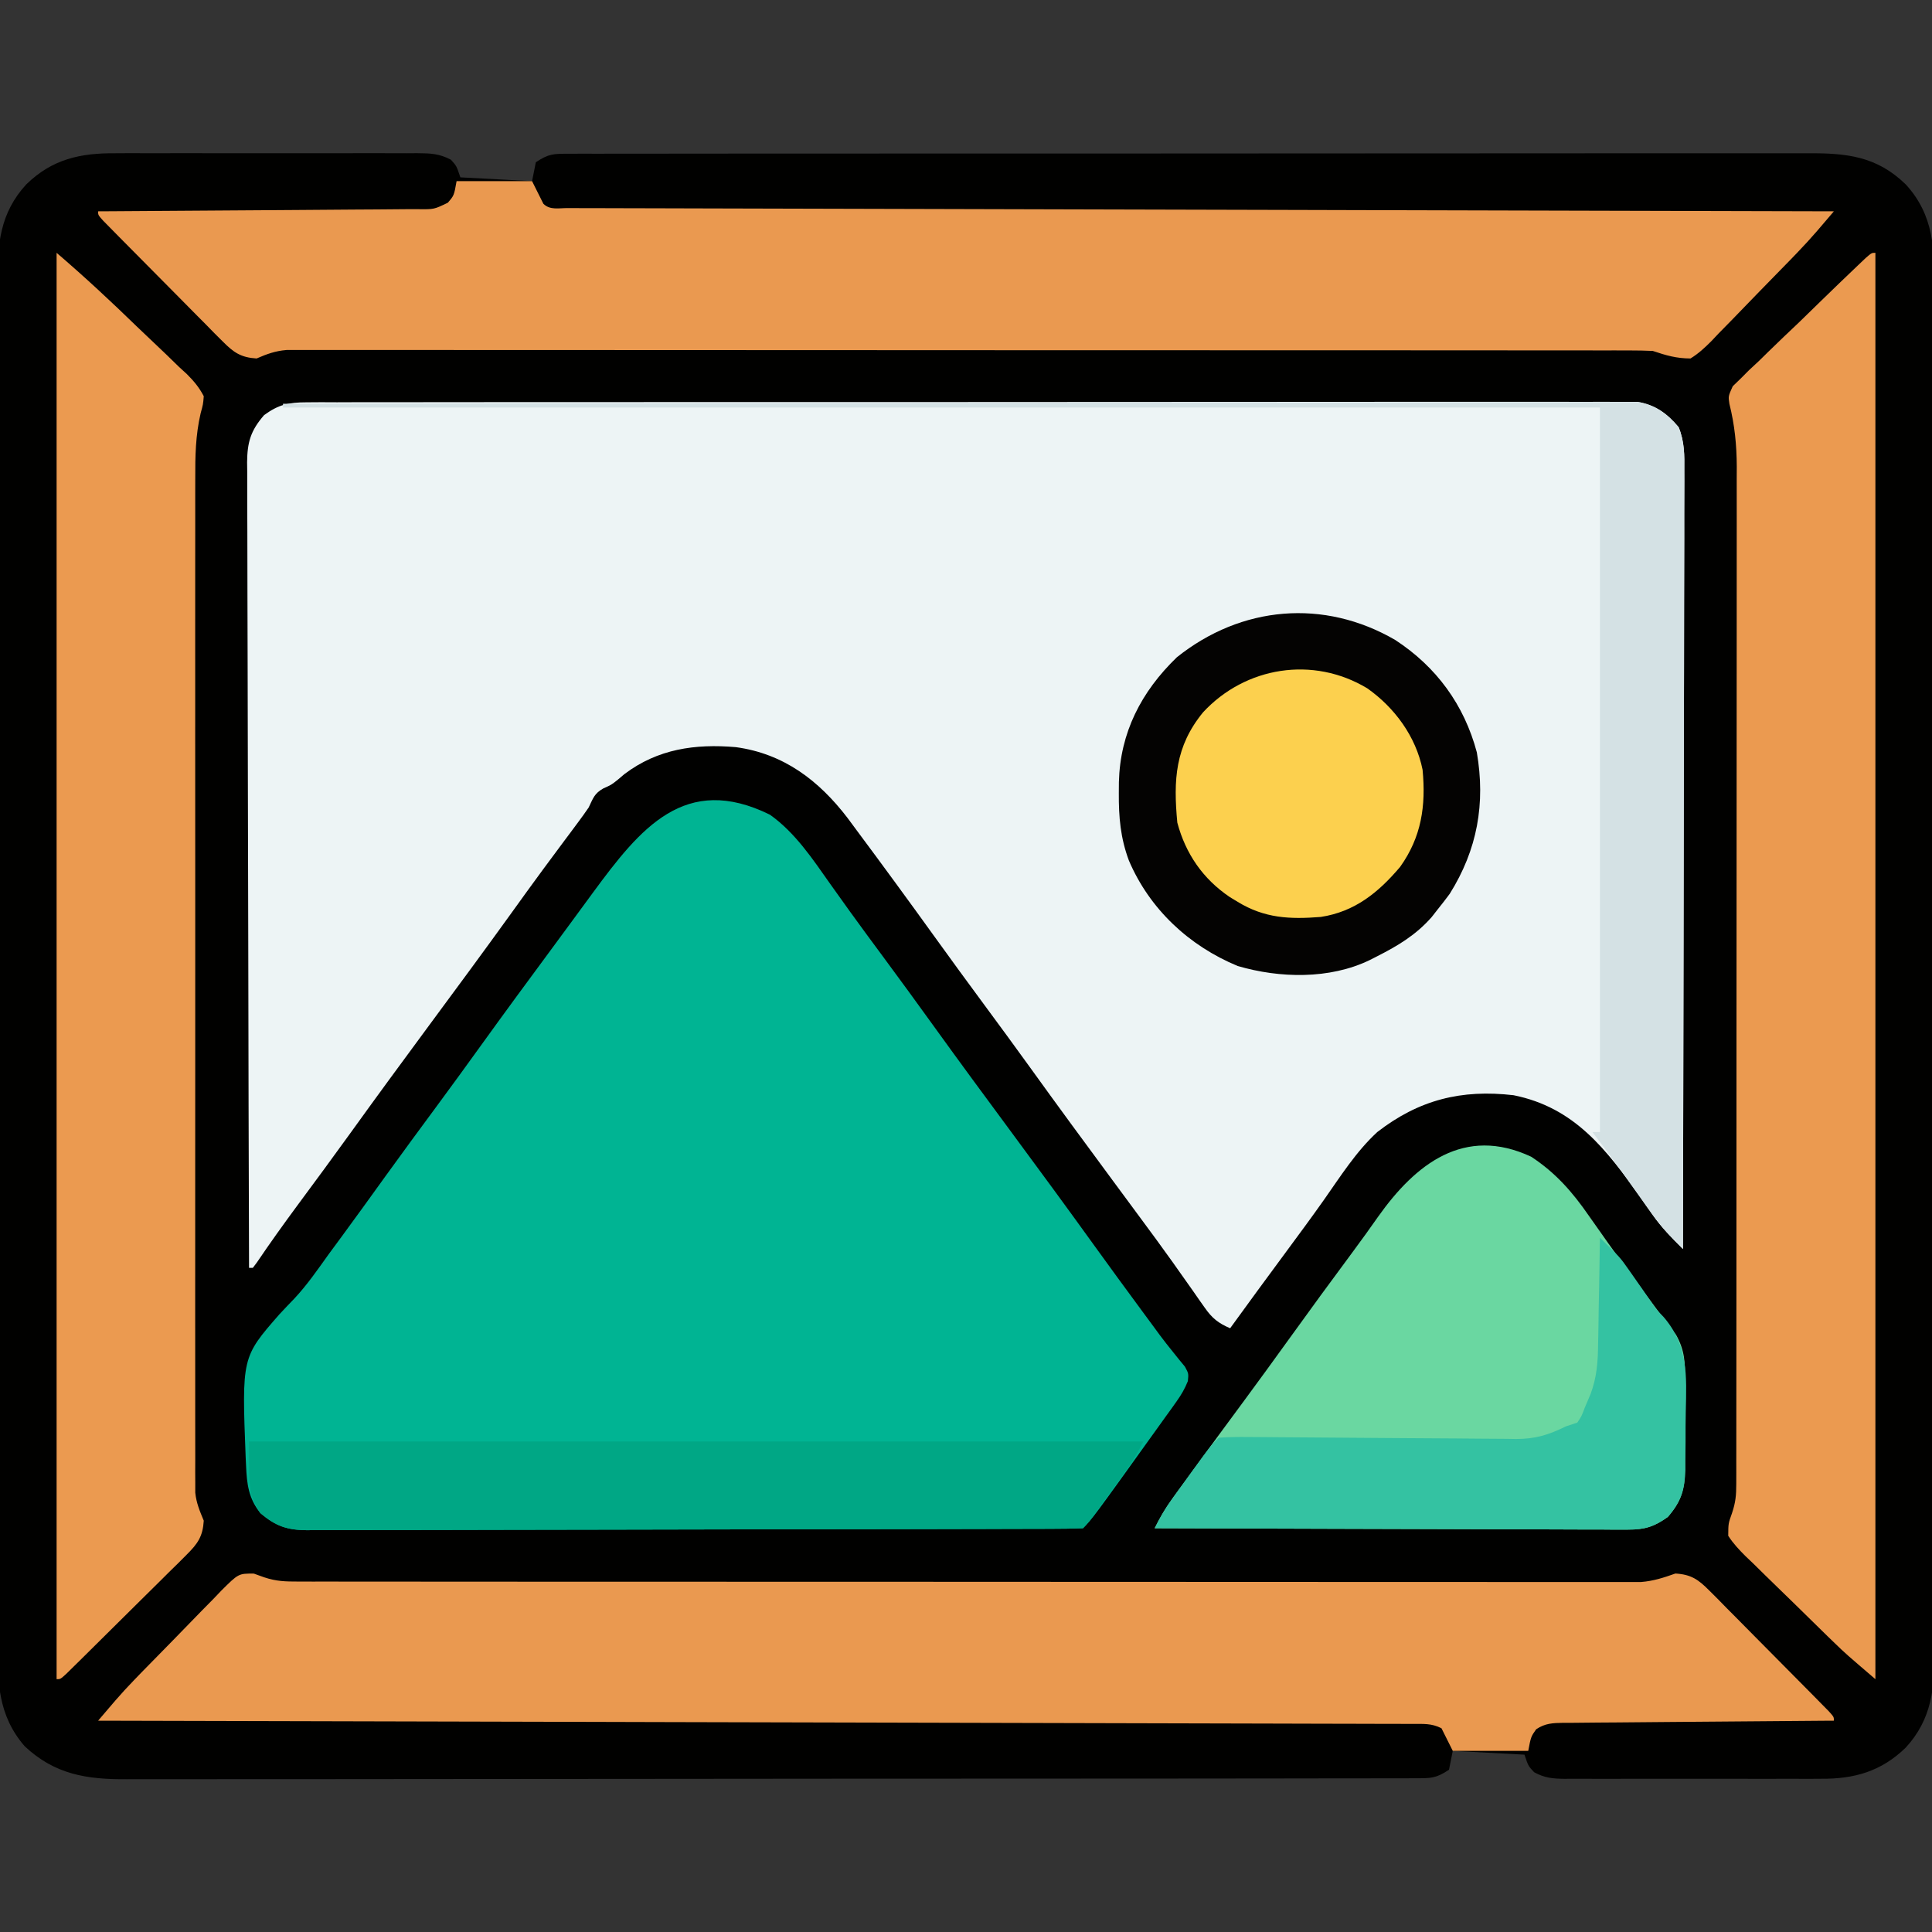 <?xml version="1.0" encoding="UTF-8"?>
<svg version="1.1" xmlns="http://www.w3.org/2000/svg" width="512" height="512">
<rect width="100%" height="100%" fill="#333333" stroke="none"/>
<path d="M0 0 C1.397 -0.008 1.397 -0.008 2.821 -0.016 C5.876 -0.029 8.929 -0.02 11.983 -0.01 C14.115 -0.012 16.246 -0.015 18.377 -0.019 C22.832 -0.023 27.287 -0.017 31.742 -0.003 C37.454 0.014 43.166 0.004 48.878 -0.014 C53.274 -0.024 57.67 -0.021 62.065 -0.013 C64.172 -0.011 66.279 -0.014 68.386 -0.021 C71.325 -0.028 74.264 -0.017 77.203 0 C78.074 -0.006 78.945 -0.012 79.842 -0.018 C83.362 0.019 85.709 0.051 88.852 1.725 C90.343 3.388 90.343 3.388 91.343 6.388 C97.613 6.718 103.883 7.048 110.343 7.388 C110.673 5.738 111.003 4.088 111.343 2.388 C114.786 0.093 116.04 0.137 120.093 0.134 C121.299 0.128 122.506 0.122 123.749 0.116 C125.094 0.12 126.44 0.123 127.785 0.127 C129.209 0.124 130.633 0.121 132.057 0.116 C135.98 0.106 139.903 0.108 143.826 0.112 C148.053 0.115 152.28 0.106 156.507 0.098 C164.793 0.085 173.079 0.084 181.365 0.086 C188.101 0.088 194.836 0.086 201.571 0.082 C203.007 0.081 203.007 0.081 204.473 0.08 C206.418 0.079 208.363 0.077 210.308 0.076 C228.566 0.065 246.823 0.067 265.081 0.074 C281.785 0.079 298.489 0.067 315.193 0.048 C332.337 0.029 349.482 0.021 366.627 0.025 C376.255 0.026 385.883 0.024 395.511 0.01 C403.71 -0.002 411.909 -0.003 420.108 0.009 C424.291 0.015 428.474 0.016 432.658 0.004 C436.489 -0.007 440.32 -0.004 444.151 0.01 C445.536 0.013 446.92 0.01 448.304 0.002 C458.667 -0.054 466.669 0.746 474.382 8.253 C481.943 16.487 482.061 25.725 481.978 36.329 C481.983 37.94 481.991 39.55 482.001 41.16 C482.022 45.565 482.012 49.969 481.996 54.374 C481.985 59.132 482.003 63.89 482.016 68.648 C482.039 77.961 482.034 87.275 482.019 96.588 C482.008 104.158 482.006 111.728 482.012 119.299 C482.013 120.916 482.013 120.916 482.014 122.566 C482.016 124.756 482.017 126.946 482.019 129.137 C482.033 149.667 482.017 170.198 481.99 190.729 C481.968 208.338 481.972 225.948 481.995 243.557 C482.021 264.015 482.032 284.473 482.017 304.931 C482.015 307.113 482.013 309.296 482.012 311.478 C482.011 313.088 482.011 313.088 482.01 314.731 C482.005 322.291 482.012 329.85 482.024 337.41 C482.038 346.625 482.034 355.84 482.008 365.055 C481.995 369.755 481.99 374.454 482.006 379.154 C482.021 383.46 482.013 387.765 481.986 392.071 C481.981 393.625 481.983 395.179 481.996 396.734 C482.067 406.639 481.351 414.934 474.382 422.523 C467.911 428.821 460.772 430.849 451.971 430.776 C451.176 430.782 450.382 430.787 449.563 430.792 C446.963 430.805 444.364 430.797 441.765 430.787 C439.947 430.789 438.13 430.792 436.312 430.795 C432.516 430.8 428.721 430.793 424.925 430.779 C420.06 430.762 415.196 430.772 410.331 430.79 C406.584 430.801 402.837 430.797 399.09 430.79 C397.296 430.788 395.501 430.79 393.707 430.797 C391.204 430.805 388.701 430.793 386.197 430.776 C385.457 430.782 384.718 430.789 383.955 430.795 C380.847 430.756 378.662 430.564 375.914 429.051 C374.343 427.388 374.343 427.388 373.343 424.388 C367.073 424.058 360.803 423.728 354.343 423.388 C354.013 425.038 353.683 426.688 353.343 428.388 C349.853 430.715 348.499 430.64 344.377 430.645 C342.495 430.655 342.495 430.655 340.575 430.665 C339.175 430.662 337.775 430.659 336.376 430.656 C334.894 430.659 333.413 430.664 331.932 430.669 C327.852 430.682 323.771 430.681 319.691 430.679 C315.294 430.679 310.897 430.69 306.5 430.699 C297.881 430.716 289.262 430.721 280.642 430.722 C273.636 430.723 266.629 430.727 259.623 430.734 C239.765 430.751 219.907 430.761 200.048 430.759 C198.977 430.759 197.906 430.759 196.802 430.759 C195.73 430.759 194.657 430.759 193.552 430.759 C176.176 430.758 158.801 430.777 141.425 430.805 C123.59 430.834 105.755 430.848 87.919 430.846 C77.904 430.845 67.889 430.851 57.873 430.872 C49.344 430.89 40.814 430.895 32.285 430.881 C27.933 430.875 23.582 430.875 19.23 430.892 C15.244 430.908 11.258 430.905 7.272 430.887 C5.832 430.884 4.393 430.888 2.953 430.899 C-7.68 430.976 -16.141 429.641 -24.1 422.175 C-31.277 413.94 -31.373 404.828 -31.292 394.447 C-31.298 392.837 -31.306 391.227 -31.316 389.616 C-31.337 385.212 -31.326 380.807 -31.311 376.402 C-31.3 371.644 -31.317 366.886 -31.331 362.128 C-31.353 352.815 -31.348 343.502 -31.334 334.189 C-31.322 326.618 -31.321 319.048 -31.326 311.478 C-31.327 310.4 -31.328 309.322 -31.329 308.211 C-31.33 306.02 -31.332 303.83 -31.333 301.64 C-31.348 281.109 -31.331 260.578 -31.304 240.048 C-31.282 222.438 -31.286 204.829 -31.309 187.219 C-31.336 166.761 -31.346 146.303 -31.331 125.845 C-31.329 123.663 -31.328 121.481 -31.326 119.299 C-31.326 118.225 -31.325 117.151 -31.324 116.045 C-31.32 108.485 -31.327 100.926 -31.339 93.366 C-31.353 84.151 -31.349 74.937 -31.322 65.722 C-31.309 61.022 -31.304 56.322 -31.321 51.622 C-31.335 47.316 -31.327 43.011 -31.301 38.706 C-31.295 37.151 -31.298 35.597 -31.31 34.043 C-31.382 24.137 -30.666 15.843 -23.697 8.253 C-16.768 1.51 -9.345 -0.066 0 0 Z " fill="#010100" transform="translate(30.657,40.612)"/>
<path d="M0 0 C1.267 -0.008 2.534 -0.017 3.84 -0.026 C5.244 -0.02 6.648 -0.014 8.052 -0.007 C9.545 -0.012 11.038 -0.017 12.532 -0.024 C16.636 -0.038 20.74 -0.034 24.845 -0.027 C29.271 -0.022 33.697 -0.034 38.123 -0.045 C46.795 -0.062 55.466 -0.063 64.138 -0.057 C71.185 -0.053 78.232 -0.055 85.279 -0.06 C86.281 -0.061 87.283 -0.062 88.316 -0.062 C90.352 -0.064 92.388 -0.065 94.424 -0.067 C113.525 -0.081 132.625 -0.075 151.726 -0.064 C169.207 -0.054 186.688 -0.067 204.169 -0.091 C222.112 -0.115 240.054 -0.125 257.997 -0.118 C268.073 -0.115 278.149 -0.117 288.226 -0.134 C296.803 -0.149 305.381 -0.15 313.958 -0.132 C318.336 -0.124 322.713 -0.122 327.09 -0.137 C331.097 -0.151 335.103 -0.146 339.109 -0.127 C340.559 -0.123 342.009 -0.126 343.459 -0.136 C345.43 -0.149 347.4 -0.135 349.37 -0.12 C350.465 -0.12 351.56 -0.12 352.687 -0.12 C357.392 0.649 360.564 2.972 363.6 6.583 C365.18 10.433 365.152 14.051 365.109 18.144 C365.111 19.026 365.114 19.908 365.117 20.817 C365.122 23.773 365.105 26.728 365.089 29.684 C365.088 31.803 365.088 33.922 365.09 36.041 C365.091 41.795 365.073 47.548 365.052 53.302 C365.033 59.315 365.032 65.327 365.028 71.339 C365.019 82.726 364.994 94.112 364.964 105.498 C364.931 118.46 364.914 131.422 364.899 144.385 C364.868 171.05 364.815 197.715 364.748 224.38 C361.811 221.477 359.089 218.701 356.732 215.306 C356.208 214.561 355.684 213.815 355.144 213.047 C354.329 211.882 354.329 211.882 353.498 210.693 C344.462 198.066 336.08 186.884 319.861 183.626 C306.052 182.018 294.779 184.826 283.748 193.38 C278.135 198.542 273.995 205.119 269.627 211.326 C266.359 215.955 262.992 220.511 259.623 225.068 C254.636 231.818 249.668 238.581 244.748 245.38 C241.597 244.03 239.961 242.718 238.006 239.915 C237.504 239.208 237.003 238.5 236.487 237.771 C235.954 237.003 235.422 236.234 234.873 235.443 C233.709 233.796 232.543 232.15 231.377 230.505 C230.778 229.656 230.178 228.806 229.561 227.931 C226.694 223.898 223.754 219.92 220.811 215.943 C219.636 214.352 218.462 212.761 217.287 211.169 C216.108 209.573 214.928 207.977 213.748 206.38 C206.327 196.34 198.936 186.282 191.642 176.15 C187.714 170.699 183.741 165.283 179.748 159.88 C175.211 153.74 170.709 147.577 166.248 141.38 C159.485 131.994 152.662 122.656 145.748 113.38 C144.975 112.334 144.201 111.287 143.404 110.208 C135.761 100.199 126.434 93.108 113.748 91.38 C102.955 90.453 93.068 91.853 84.248 98.505 C83.66 99.003 83.072 99.5 82.467 100.013 C80.748 101.38 80.748 101.38 78.654 102.31 C76.236 103.668 75.946 104.91 74.748 107.38 C73.843 108.705 72.907 110.009 71.947 111.294 C71.389 112.046 70.831 112.797 70.256 113.572 C69.655 114.375 69.054 115.178 68.436 116.005 C67.157 117.726 65.88 119.447 64.604 121.169 C63.957 122.041 63.31 122.913 62.644 123.811 C59.815 127.645 57.03 131.511 54.248 135.38 C46.909 145.574 39.443 155.674 31.978 165.776 C25.153 175.012 18.363 184.272 11.656 193.593 C7.016 200.032 2.307 206.417 -2.415 212.796 C-6.079 217.755 -9.661 222.753 -13.115 227.861 C-13.49 228.362 -13.865 228.864 -14.252 229.38 C-14.582 229.38 -14.912 229.38 -15.252 229.38 C-15.345 200.8 -15.416 172.219 -15.459 143.638 C-15.48 130.368 -15.508 117.097 -15.554 103.827 C-15.594 92.262 -15.619 80.697 -15.628 69.132 C-15.634 63.007 -15.646 56.883 -15.675 50.758 C-15.702 44.994 -15.71 39.231 -15.704 33.467 C-15.705 31.351 -15.713 29.234 -15.729 27.118 C-15.749 24.23 -15.744 21.342 -15.733 18.454 C-15.745 17.615 -15.756 16.777 -15.768 15.913 C-15.714 10.618 -14.856 7.518 -11.252 3.38 C-7.406 0.58 -4.724 0.004 0 0 Z " fill="#EDF4F5" transform="translate(81.252,106.62)"/>
<path d="M0 0 C6.702 4.745 11.328 11.765 16.02 18.406 C17.155 19.997 18.292 21.587 19.43 23.176 C20.01 23.987 20.59 24.799 21.188 25.635 C24.075 29.648 27.016 33.62 29.957 37.594 C34.495 43.734 38.997 49.897 43.457 56.094 C50.217 65.482 57.081 74.791 63.957 84.094 C71.372 94.127 78.758 104.178 86.047 114.302 C90.13 119.966 94.252 125.599 98.395 131.219 C98.962 131.988 99.529 132.758 100.113 133.551 C100.659 134.289 101.204 135.028 101.766 135.789 C102.29 136.505 102.815 137.221 103.355 137.958 C104.453 139.422 105.582 140.863 106.735 142.284 C107.294 142.982 107.853 143.68 108.43 144.398 C108.939 145.014 109.448 145.63 109.973 146.265 C110.957 148.094 110.957 148.094 110.754 150.11 C109.933 152.154 109.008 153.745 107.727 155.535 C107.26 156.193 106.793 156.85 106.312 157.527 C105.548 158.581 105.548 158.581 104.77 159.656 C104.246 160.388 103.722 161.121 103.182 161.875 C85.389 186.661 85.389 186.661 82.957 189.094 C80.24 189.2 77.547 189.242 74.829 189.241 C73.966 189.245 73.104 189.248 72.216 189.252 C69.303 189.263 66.39 189.267 63.478 189.271 C61.399 189.277 59.32 189.284 57.241 189.291 C51.575 189.308 45.91 189.319 40.244 189.327 C36.707 189.332 33.17 189.338 29.633 189.344 C18.574 189.363 7.515 189.378 -3.543 189.386 C-16.323 189.396 -29.102 189.422 -41.881 189.462 C-51.749 189.493 -61.617 189.507 -71.484 189.511 C-77.382 189.513 -83.28 189.522 -89.178 189.547 C-94.727 189.57 -100.276 189.575 -105.826 189.564 C-107.863 189.564 -109.9 189.57 -111.938 189.584 C-114.719 189.602 -117.499 189.595 -120.28 189.581 C-121.087 189.592 -121.893 189.603 -122.724 189.615 C-127.949 189.555 -130.88 188.52 -135.043 185.094 C-138.154 181.204 -138.621 177.458 -138.828 172.617 C-138.863 171.899 -138.897 171.18 -138.933 170.44 C-139.966 143.798 -139.966 143.798 -130.01 132.412 C-128.699 130.997 -127.369 129.598 -126.023 128.215 C-122.644 124.594 -119.856 120.555 -116.98 116.531 C-115.815 114.945 -114.647 113.36 -113.477 111.777 C-109.597 106.497 -105.765 101.181 -101.937 95.863 C-97.429 89.607 -92.856 83.401 -88.273 77.199 C-84.329 71.855 -80.423 66.485 -76.543 61.094 C-70.373 52.525 -64.116 44.021 -57.84 35.529 C-55.987 33.018 -54.139 30.504 -52.293 27.988 C-51.367 26.727 -51.367 26.727 -50.422 25.441 C-49.255 23.853 -48.089 22.264 -46.924 20.674 C-34.345 3.565 -22.502 -11.082 0 0 Z " fill="#00B493" transform="translate(204.043,215.906)"/>
<path d="M0 0 C0.9 0.323 1.8 0.646 2.727 0.979 C5.985 2.065 8.35 2.105 11.779 2.107 C13.69 2.112 13.69 2.112 15.639 2.117 C17.061 2.115 18.482 2.114 19.904 2.112 C21.408 2.114 22.911 2.116 24.415 2.119 C28.559 2.125 32.702 2.125 36.845 2.124 C41.309 2.124 45.774 2.129 50.238 2.134 C58.989 2.142 67.739 2.145 76.49 2.146 C83.601 2.146 90.713 2.148 97.824 2.151 C117.974 2.16 138.124 2.165 158.274 2.164 C159.361 2.164 160.448 2.164 161.568 2.164 C162.656 2.164 163.745 2.164 164.866 2.164 C182.506 2.163 200.145 2.173 217.785 2.187 C235.886 2.201 253.986 2.208 272.087 2.207 C282.254 2.207 292.421 2.21 302.587 2.221 C311.244 2.23 319.9 2.232 328.556 2.225 C332.974 2.222 337.392 2.222 341.81 2.23 C345.853 2.238 349.896 2.237 353.94 2.228 C355.403 2.227 356.867 2.228 358.331 2.234 C360.319 2.241 362.308 2.235 364.296 2.227 C365.401 2.228 366.506 2.228 367.644 2.228 C370.944 1.961 373.617 1.076 376.727 -0.021 C380.884 0.226 382.801 1.557 385.691 4.473 C386.431 5.21 387.171 5.948 387.934 6.707 C388.718 7.508 389.501 8.309 390.309 9.135 C391.123 9.952 391.937 10.77 392.776 11.612 C394.492 13.339 396.204 15.071 397.912 16.807 C400.538 19.477 403.177 22.133 405.818 24.787 C407.483 26.465 409.146 28.143 410.809 29.822 C411.999 31.024 411.999 31.024 413.214 32.25 C413.938 32.987 414.663 33.725 415.409 34.484 C416.052 35.136 416.694 35.789 417.356 36.46 C418.727 37.979 418.727 37.979 418.727 38.979 C417.29 38.987 417.29 38.987 415.824 38.996 C406.803 39.053 397.783 39.126 388.763 39.214 C384.126 39.259 379.488 39.298 374.851 39.325 C370.377 39.351 365.903 39.391 361.429 39.442 C359.721 39.458 358.012 39.47 356.304 39.476 C353.914 39.486 351.525 39.514 349.135 39.546 C348.072 39.544 348.072 39.544 346.986 39.542 C344.178 39.596 342.193 39.665 339.826 41.256 C338.44 43.227 338.44 43.227 337.727 46.979 C331.127 46.979 324.527 46.979 317.727 46.979 C316.737 44.999 315.747 43.019 314.727 40.979 C312.038 39.634 309.964 39.847 306.952 39.84 C305.715 39.834 304.478 39.829 303.203 39.823 C301.818 39.822 300.432 39.821 299.047 39.82 C297.585 39.816 296.123 39.811 294.661 39.805 C290.629 39.792 286.598 39.784 282.566 39.778 C278.224 39.77 273.882 39.756 269.54 39.743 C262.012 39.721 254.484 39.703 246.956 39.688 C236.071 39.665 225.187 39.637 214.303 39.607 C196.645 39.56 178.988 39.516 161.331 39.476 C144.174 39.436 127.018 39.395 109.862 39.351 C108.805 39.348 107.748 39.345 106.659 39.343 C101.357 39.329 96.056 39.315 90.754 39.301 C46.745 39.187 2.736 39.081 -41.273 38.979 C-40.313 37.854 -39.353 36.731 -38.392 35.607 C-37.857 34.982 -37.322 34.356 -36.771 33.711 C-35.147 31.832 -33.475 30.016 -31.75 28.23 C-31.129 27.587 -30.508 26.944 -29.869 26.281 C-27.08 23.42 -24.284 20.568 -21.479 17.724 C-20.001 16.22 -18.531 14.708 -17.068 13.19 C-14.945 10.988 -12.8 8.81 -10.648 6.635 C-9.998 5.952 -9.348 5.268 -8.678 4.565 C-4.067 -0.027 -4.067 -0.027 0 0 Z " fill="#EA9950" transform="translate(67.273,417.021)"/>
<path d="M0 0 C6.6 0 13.2 0 20 0 C20.99 1.98 21.98 3.96 23 6 C24.734 7.734 27.086 7.133 29.449 7.139 C30.638 7.144 31.828 7.15 33.054 7.155 C34.391 7.156 35.729 7.157 37.066 7.158 C38.473 7.163 39.881 7.168 41.288 7.173 C45.174 7.187 49.06 7.194 52.945 7.201 C57.129 7.209 61.312 7.222 65.495 7.235 C72.749 7.257 80.003 7.275 87.258 7.291 C97.746 7.314 108.234 7.342 118.722 7.371 C135.737 7.419 152.752 7.462 169.766 7.503 C186.299 7.542 202.831 7.583 219.364 7.628 C220.382 7.63 221.401 7.633 222.45 7.636 C227.558 7.65 232.666 7.663 237.775 7.677 C280.183 7.791 322.592 7.898 365 8 C364.04 9.124 363.079 10.248 362.118 11.371 C361.583 11.997 361.048 12.623 360.497 13.267 C358.876 15.143 357.21 16.96 355.492 18.748 C354.875 19.391 354.257 20.035 353.621 20.698 C350.844 23.56 348.057 26.412 345.26 29.255 C343.789 30.758 342.326 32.269 340.87 33.788 C338.757 35.993 336.618 38.17 334.473 40.344 C333.828 41.027 333.183 41.71 332.518 42.414 C330.742 44.183 329.139 45.693 327 47 C323.181 46.978 320.589 46.196 317 45 C314.983 44.906 312.963 44.873 310.944 44.871 C309.67 44.868 308.396 44.865 307.083 44.862 C305.661 44.863 304.238 44.865 302.816 44.866 C301.311 44.864 299.807 44.862 298.302 44.859 C294.157 44.853 290.012 44.853 285.867 44.855 C281.401 44.855 276.934 44.849 272.468 44.845 C263.714 44.836 254.959 44.834 246.205 44.833 C239.091 44.832 231.977 44.83 224.864 44.827 C204.708 44.818 184.553 44.814 164.398 44.815 C162.767 44.815 162.767 44.815 161.104 44.815 C160.015 44.815 158.926 44.815 157.805 44.815 C140.158 44.815 122.511 44.806 104.864 44.792 C86.758 44.777 68.652 44.77 50.545 44.771 C40.375 44.771 30.204 44.769 20.033 44.758 C11.375 44.749 2.716 44.747 -5.943 44.753 C-10.363 44.757 -14.783 44.757 -19.202 44.748 C-23.246 44.74 -27.29 44.742 -31.334 44.75 C-32.799 44.752 -34.264 44.75 -35.729 44.745 C-37.717 44.738 -39.705 44.744 -41.693 44.751 C-42.798 44.751 -43.903 44.751 -45.042 44.75 C-48.079 45.007 -50.221 45.805 -53 47 C-57.147 46.747 -59.083 45.413 -61.964 42.506 C-62.705 41.768 -63.445 41.031 -64.208 40.271 C-64.991 39.47 -65.775 38.669 -66.582 37.844 C-67.396 37.026 -68.21 36.209 -69.049 35.367 C-70.766 33.639 -72.478 31.908 -74.185 30.171 C-76.811 27.502 -79.45 24.845 -82.092 22.191 C-83.756 20.514 -85.419 18.835 -87.082 17.156 C-87.876 16.355 -88.669 15.554 -89.487 14.729 C-90.212 13.991 -90.936 13.254 -91.683 12.494 C-92.325 11.842 -92.967 11.19 -93.629 10.518 C-95 9 -95 9 -95 8 C-93.867 7.994 -92.733 7.988 -91.565 7.982 C-80.897 7.925 -70.229 7.852 -59.561 7.764 C-54.076 7.72 -48.591 7.68 -43.106 7.654 C-37.815 7.628 -32.524 7.587 -27.233 7.537 C-25.212 7.52 -23.191 7.509 -21.17 7.502 C-18.344 7.493 -15.52 7.465 -12.694 7.432 C-11.854 7.434 -11.014 7.435 -10.148 7.437 C-5.968 7.484 -5.968 7.484 -2.324 5.725 C-0.67 3.806 -0.67 3.806 0 0 Z " fill="#EA9950" transform="translate(121,48)"/>
<path d="M0 0 C0 124.74 0 249.48 0 378 C-7.893 371.234 -7.893 371.234 -10.748 368.477 C-11.391 367.856 -12.035 367.235 -12.698 366.595 C-15.558 363.807 -18.411 361.01 -21.255 358.205 C-22.759 356.728 -24.27 355.258 -25.788 353.795 C-27.99 351.672 -30.169 349.526 -32.344 347.375 C-33.027 346.725 -33.71 346.075 -34.414 345.405 C-36.145 343.666 -37.674 342.064 -39 340 C-38.979 336.727 -38.979 336.727 -38 334 C-37.032 331.095 -36.874 329.26 -36.871 326.239 C-36.868 325.253 -36.865 324.268 -36.862 323.252 C-36.864 321.624 -36.864 321.624 -36.866 319.963 C-36.864 318.812 -36.862 317.66 -36.859 316.474 C-36.854 313.274 -36.853 310.073 -36.855 306.873 C-36.855 303.423 -36.849 299.973 -36.845 296.523 C-36.836 289.76 -36.834 282.997 -36.833 276.234 C-36.832 270.735 -36.83 265.236 -36.827 259.737 C-36.818 244.145 -36.814 228.553 -36.815 212.961 C-36.815 211.699 -36.815 211.699 -36.815 210.412 C-36.815 209.57 -36.815 208.728 -36.815 207.861 C-36.815 194.227 -36.806 180.592 -36.792 166.958 C-36.777 152.957 -36.77 138.956 -36.771 124.955 C-36.771 117.095 -36.769 109.236 -36.758 101.376 C-36.749 94.681 -36.747 87.986 -36.753 81.29 C-36.757 77.877 -36.757 74.463 -36.748 71.049 C-36.74 67.341 -36.745 63.634 -36.753 59.926 C-36.748 58.856 -36.742 57.786 -36.737 56.684 C-36.764 50.9 -37.284 45.647 -38.688 40.027 C-39 38 -39 38 -37.805 35.355 C-37.128 34.702 -36.452 34.049 -35.755 33.376 C-34.618 32.236 -34.618 32.236 -33.459 31.073 C-32.62 30.294 -31.782 29.514 -30.918 28.711 C-30.074 27.882 -29.23 27.052 -28.361 26.198 C-25.663 23.561 -22.927 20.969 -20.188 18.375 C-18.353 16.593 -16.522 14.807 -14.693 13.02 C-11.356 9.773 -8.01 6.536 -4.634 3.33 C-3.955 2.685 -3.276 2.04 -2.576 1.375 C-1 0 -1 0 0 0 Z " fill="#EB9A50" transform="translate(497,67)"/>
<path d="M0 0 C7.354 6.304 14.37 12.825 21.31 19.575 C22.816 21.03 24.334 22.472 25.864 23.903 C28.085 25.985 30.266 28.104 32.441 30.234 C33.13 30.864 33.818 31.493 34.527 32.142 C36.423 34.045 37.751 35.623 39 38 C38.825 40.157 38.825 40.157 38.178 42.504 C36.812 48.36 36.721 53.919 36.746 59.913 C36.741 61.654 36.741 61.654 36.737 63.43 C36.73 66.624 36.732 69.819 36.739 73.013 C36.743 76.468 36.736 79.924 36.731 83.379 C36.722 90.136 36.724 96.893 36.729 103.649 C36.734 109.14 36.735 114.631 36.732 120.122 C36.732 120.904 36.732 121.687 36.731 122.493 C36.731 124.083 36.73 125.673 36.729 127.263 C36.724 142.154 36.73 157.044 36.741 171.934 C36.75 184.71 36.748 197.486 36.739 210.261 C36.729 225.108 36.724 239.954 36.73 254.8 C36.731 256.382 36.732 257.965 36.732 259.547 C36.733 260.326 36.733 261.105 36.733 261.907 C36.735 267.393 36.732 272.88 36.727 278.367 C36.722 285.049 36.723 291.731 36.734 298.414 C36.739 301.823 36.741 305.232 36.735 308.641 C36.729 312.335 36.736 316.029 36.746 319.722 C36.739 321.342 36.739 321.342 36.733 322.994 C36.738 323.984 36.743 324.973 36.748 325.993 C36.749 327.272 36.749 327.272 36.749 328.576 C37.034 331.33 37.943 333.454 39 336 C38.747 340.147 37.413 342.083 34.506 344.964 C33.768 345.705 33.031 346.445 32.271 347.208 C31.47 347.991 30.669 348.775 29.844 349.582 C29.026 350.396 28.209 351.21 27.367 352.049 C25.639 353.766 23.908 355.478 22.171 357.185 C19.502 359.811 16.845 362.45 14.191 365.092 C12.514 366.756 10.835 368.419 9.156 370.082 C7.955 371.272 7.955 371.272 6.729 372.487 C5.991 373.212 5.254 373.936 4.494 374.683 C3.842 375.325 3.19 375.967 2.518 376.629 C1 378 1 378 0 378 C0 253.26 0 128.52 0 0 Z " fill="#EB9A50" transform="translate(15,67)"/>
<path d="M0 0 C6.465 4.235 10.93 9.328 15.293 15.648 C16.417 17.242 17.542 18.834 18.668 20.426 C19.247 21.248 19.826 22.07 20.422 22.917 C24.058 28.031 27.819 33.054 31.561 38.091 C32.113 38.837 32.665 39.583 33.234 40.352 C33.717 41.002 34.2 41.652 34.698 42.321 C35.203 43.027 35.709 43.733 36.23 44.461 C36.941 45.352 37.652 46.243 38.385 47.161 C40.761 51.41 40.81 54.585 40.762 59.367 C40.766 60.21 40.769 61.053 40.773 61.922 C40.776 63.697 40.769 65.472 40.752 67.247 C40.731 69.953 40.752 72.657 40.777 75.363 C40.775 77.094 40.77 78.824 40.762 80.555 C40.77 81.358 40.778 82.161 40.786 82.989 C40.699 88.249 39.794 91.347 36.23 95.461 C32.588 98.068 30.113 98.835 25.656 98.822 C24.547 98.826 23.438 98.83 22.295 98.834 C21.088 98.823 19.881 98.813 18.637 98.802 C17.359 98.802 16.081 98.802 14.763 98.803 C11.266 98.804 7.768 98.786 4.271 98.765 C0.613 98.746 -3.046 98.745 -6.704 98.741 C-13.628 98.732 -20.551 98.707 -27.475 98.677 C-35.359 98.643 -43.242 98.627 -51.126 98.612 C-67.341 98.581 -83.555 98.528 -99.77 98.461 C-98.427 95.723 -97.017 93.269 -95.223 90.801 C-94.715 90.1 -94.207 89.398 -93.684 88.676 C-92.86 87.548 -92.86 87.548 -92.02 86.398 C-91.445 85.607 -90.87 84.815 -90.277 84 C-85.549 77.501 -80.779 71.034 -76.003 64.57 C-72.057 59.225 -68.151 53.853 -64.27 48.461 C-58.631 40.632 -52.942 32.842 -47.188 25.098 C-44.939 22.066 -42.737 19.008 -40.57 15.918 C-30.654 1.939 -17.721 -8.277 0 0 Z " fill="#6AD7A1" transform="translate(405.77,306.539)"/>
<path d="M0 0 C10.856 7.086 18.248 17.142 21.609 29.766 C23.933 43.339 21.762 55.541 14.422 67.266 C13.39 68.664 12.328 70.04 11.234 71.391 C10.707 72.065 10.18 72.739 9.637 73.434 C5.473 78.165 0.725 81.01 -4.828 83.828 C-5.501 84.17 -6.174 84.513 -6.867 84.865 C-17.446 89.945 -30.619 89.663 -41.766 86.391 C-54.658 81.056 -65.109 71.319 -70.604 58.423 C-72.832 52.458 -73.31 46.913 -73.266 40.578 C-73.259 39.608 -73.253 38.639 -73.246 37.639 C-72.912 24.542 -67.339 13.711 -57.895 4.582 C-40.814 -9.09 -18.902 -10.999 0 0 Z " fill="#040302" transform="translate(369.766,169.609)"/>
<path d="M0 0 C78.21 0 156.42 0 237 0 C235.458 3.084 233.996 5.538 231.996 8.293 C231.133 9.485 231.133 9.485 230.252 10.701 C229.653 11.522 229.054 12.342 228.438 13.188 C227.534 14.436 227.534 14.436 226.611 15.709 C222.157 21.843 222.157 21.843 221 23 C218.282 23.107 215.59 23.148 212.872 23.147 C212.009 23.151 211.147 23.155 210.259 23.158 C207.346 23.169 204.433 23.173 201.521 23.177 C199.442 23.183 197.363 23.19 195.284 23.197 C189.618 23.214 183.953 23.225 178.287 23.233 C174.75 23.238 171.213 23.244 167.676 23.251 C156.617 23.27 145.558 23.284 134.499 23.292 C121.72 23.302 108.941 23.328 96.161 23.369 C86.294 23.399 76.426 23.414 66.559 23.417 C60.661 23.419 54.763 23.428 48.865 23.453 C43.316 23.477 37.767 23.481 32.217 23.471 C30.18 23.47 28.143 23.477 26.105 23.49 C23.324 23.508 20.544 23.501 17.763 23.488 C16.956 23.499 16.15 23.51 15.319 23.521 C10.109 23.461 7.077 22.525 3 19 C0 14 0 14 0 0 Z " fill="#00A785" transform="translate(66,382)"/>
<path d="M0 0 C46.015 -0.092 92.029 -0.162 138.044 -0.204 C143.474 -0.209 148.904 -0.214 154.333 -0.22 C155.415 -0.221 156.496 -0.222 157.609 -0.223 C175.123 -0.24 192.637 -0.272 210.151 -0.309 C228.116 -0.346 246.081 -0.368 264.046 -0.376 C275.135 -0.382 286.224 -0.399 297.313 -0.432 C304.913 -0.453 312.513 -0.459 320.112 -0.454 C324.5 -0.451 328.887 -0.455 333.275 -0.477 C337.291 -0.496 341.306 -0.497 345.322 -0.484 C346.776 -0.482 348.229 -0.487 349.683 -0.5 C351.658 -0.516 353.633 -0.505 355.608 -0.492 C356.706 -0.494 357.803 -0.495 358.934 -0.497 C363.643 0.266 366.813 2.589 369.852 6.202 C371.432 10.053 371.404 13.67 371.361 17.764 C371.363 18.646 371.366 19.528 371.369 20.437 C371.373 23.393 371.357 26.348 371.341 29.304 C371.34 31.423 371.34 33.542 371.342 35.661 C371.343 41.414 371.325 47.168 371.304 52.922 C371.285 58.934 371.284 64.947 371.28 70.959 C371.271 82.345 371.246 93.731 371.216 105.117 C371.183 118.08 371.166 131.042 371.151 144.005 C371.12 170.67 371.067 197.335 371 224 C368.04 221.073 365.289 218.253 362.879 214.855 C362.336 214.096 361.792 213.336 361.232 212.553 C360.681 211.772 360.13 210.992 359.562 210.188 C358.46 208.639 357.358 207.091 356.254 205.543 C355.719 204.792 355.184 204.041 354.633 203.267 C352.14 199.806 349.577 196.399 347 193 C347.66 193 348.32 193 349 193 C349 129.64 349 66.28 349 1 C233.83 1 118.66 1 0 1 C0 0.67 0 0.34 0 0 Z " fill="#D4E1E4" transform="translate(75,107)"/>
<path d="M0 0 C5.367 5.257 5.367 5.257 7.43 8.199 C7.833 8.77 8.237 9.34 8.652 9.928 C9.056 10.508 9.459 11.089 9.875 11.688 C10.271 12.249 10.666 12.81 11.074 13.389 C11.919 14.589 12.75 15.801 13.568 17.02 C14.988 19.07 14.988 19.07 16.856 20.992 C23.428 28.622 22.976 36.507 22.748 46.087 C22.687 48.759 22.686 51.426 22.693 54.098 C22.678 55.81 22.659 57.522 22.637 59.234 C22.635 60.025 22.634 60.816 22.633 61.631 C22.478 66.83 21.505 69.929 18 74 C14.359 76.608 11.882 77.374 7.425 77.361 C6.316 77.365 5.207 77.369 4.064 77.373 C2.857 77.362 1.651 77.352 0.407 77.341 C-0.871 77.341 -2.15 77.341 -3.467 77.342 C-6.965 77.343 -10.462 77.325 -13.96 77.304 C-17.618 77.285 -21.276 77.284 -24.934 77.28 C-31.858 77.271 -38.782 77.246 -45.705 77.216 C-53.589 77.183 -61.473 77.166 -69.357 77.151 C-85.571 77.12 -101.786 77.067 -118 77 C-116.552 74.035 -114.968 71.418 -113.031 68.742 C-112.46 67.952 -111.889 67.162 -111.301 66.348 C-110.707 65.532 -110.112 64.716 -109.5 63.875 C-108.906 63.051 -108.311 62.228 -107.699 61.379 C-103.27 55.27 -103.27 55.27 -101 53 C-98.325 52.828 -95.755 52.78 -93.081 52.821 C-91.854 52.827 -91.854 52.827 -90.602 52.834 C-88.822 52.845 -87.041 52.861 -85.261 52.88 C-82.44 52.91 -79.62 52.927 -76.799 52.94 C-68.777 52.98 -60.756 53.045 -52.734 53.116 C-47.83 53.159 -42.926 53.187 -38.022 53.207 C-36.155 53.217 -34.288 53.234 -32.421 53.256 C-29.802 53.287 -27.184 53.3 -24.566 53.309 C-23.799 53.323 -23.033 53.337 -22.243 53.351 C-17.083 53.342 -13.636 52.27 -9 50 C-8.01 49.67 -7.02 49.34 -6 49 C-4.881 47.354 -4.881 47.354 -4 45 C-3.495 43.813 -2.99 42.626 -2.469 41.402 C-0.804 36.931 -0.528 32.862 -0.488 28.125 C-0.461 26.91 -0.461 26.91 -0.434 25.671 C-0.38 23.114 -0.346 20.557 -0.312 18 C-0.279 16.254 -0.245 14.508 -0.209 12.762 C-0.125 8.508 -0.057 4.254 0 0 Z " fill="#34C2A2" transform="translate(424,328)"/>
<path d="M0 0 C7.252 5.108 12.902 12.782 14.664 21.594 C15.569 31.161 14.376 39.397 8.711 47.328 C2.937 54.152 -3.337 59.228 -12.336 60.594 C-20.57 61.244 -27.205 60.946 -34.336 56.594 C-35.035 56.17 -35.733 55.746 -36.453 55.309 C-43.545 50.505 -48.129 43.864 -50.336 35.594 C-51.398 24.284 -50.933 15.432 -43.504 6.355 C-32.288 -5.745 -14.367 -8.649 0 0 Z " fill="#FCD04E" transform="translate(362.336,182.406)"/>
</svg>
